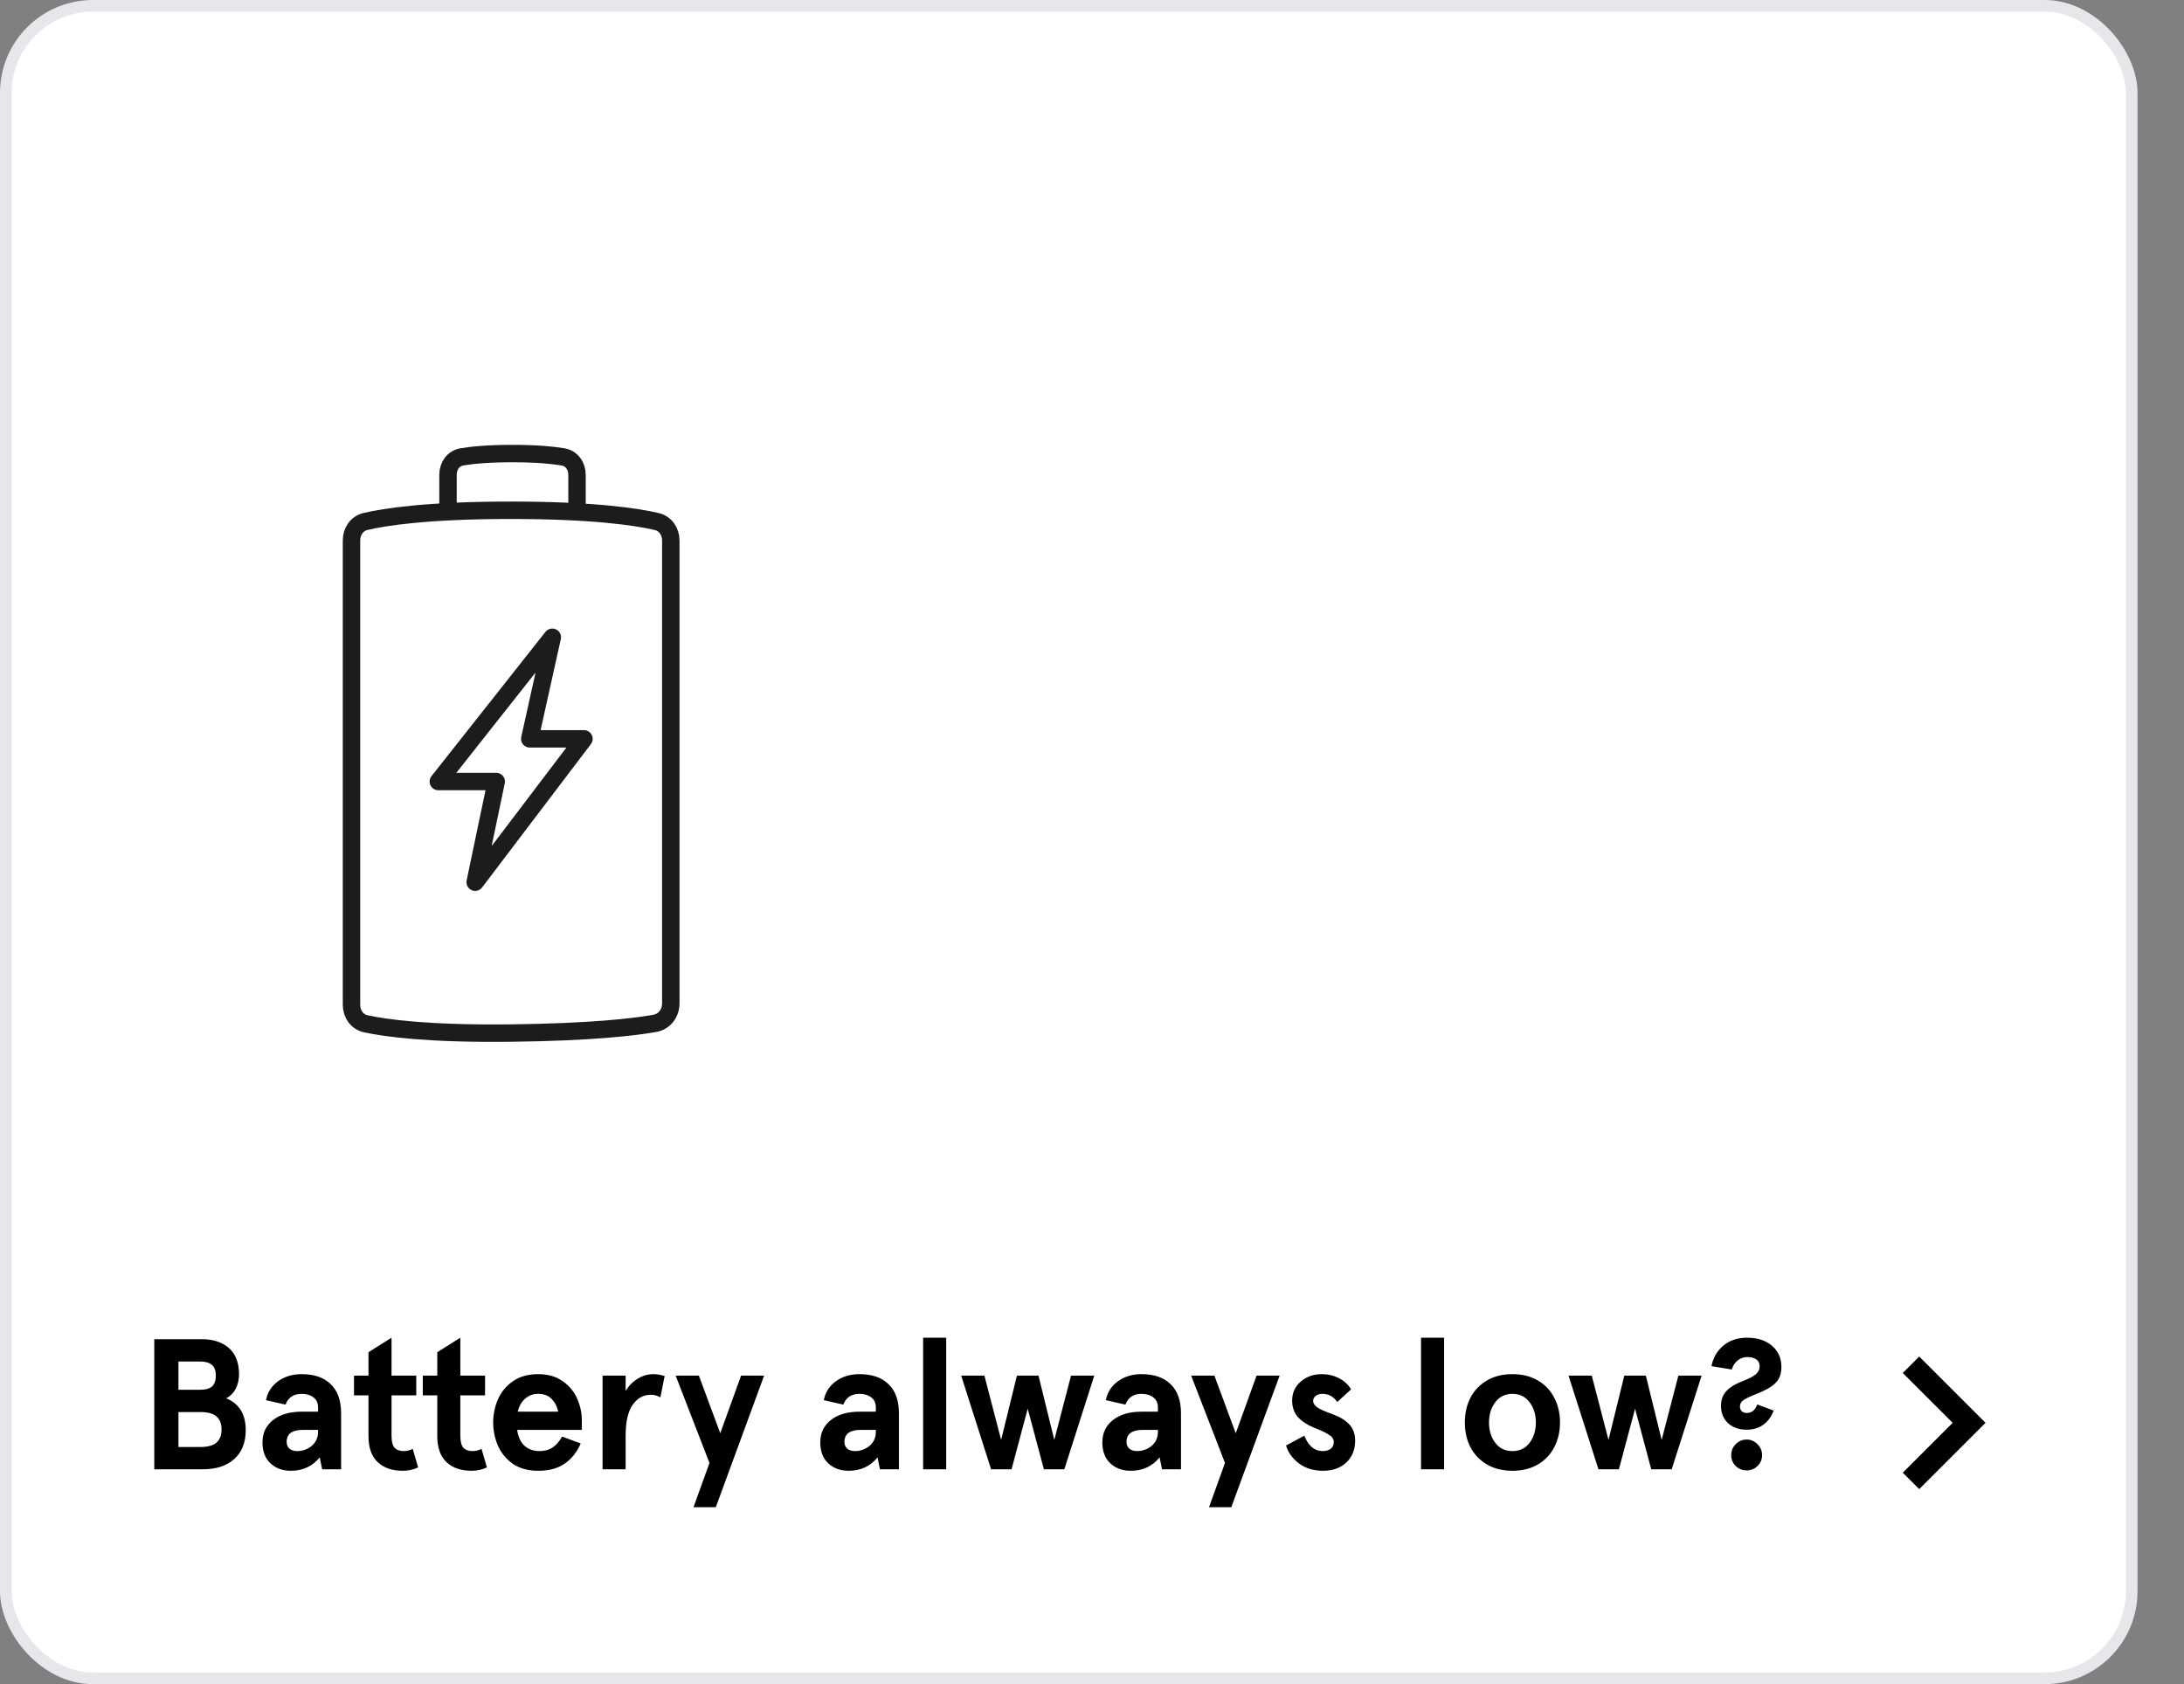 <svg width="188" height="145" viewBox="0 0 188 145" fill="none" xmlns="http://www.w3.org/2000/svg">
<rect x="0" y="0" width="188" height="145" fill="#808080" stroke="none"/>
<rect x="0.5" y="0.5" width="183" height="144" rx="7.5" fill="white"/>
<rect x="0.5" y="0.5" width="183" height="144" rx="7.5" stroke="#E6E6EB"/>
<path d="M31.5 88.147C30.731 87.981 30.257 87.293 30.257 86.506L30.257 46.523C30.257 45.752 30.714 45.073 31.465 44.897C33.139 44.504 36.803 43.932 43.963 43.932C51.13 43.932 54.827 44.505 56.52 44.898C57.279 45.074 57.743 45.759 57.743 46.538L57.743 86.384C57.743 87.232 57.201 87.962 56.366 88.109C54.604 88.42 50.913 88.863 43.963 88.943C36.86 89.024 33.192 88.513 31.5 88.147Z" stroke="#1A1C1E" stroke-width="1.5" stroke-linecap="round" stroke-linejoin="round"/>
<path d="M38.565 43.932L38.565 40.875C38.565 40.12 39.01 39.465 39.755 39.337C40.599 39.192 41.971 39.05 44.105 39.05C46.239 39.05 47.617 39.192 48.468 39.337C49.219 39.465 49.67 40.125 49.67 40.887L49.67 43.932" stroke="#1A1C1E" stroke-width="1.5" stroke-linecap="round" stroke-linejoin="round"/>
<path d="M50.268 63.611L40.903 75.951L42.716 67.287L37.732 67.287L47.542 54.867L45.602 63.611L50.268 63.611Z" stroke="#1A1C1E" stroke-width="1.5" stroke-linecap="round" stroke-linejoin="round"/>
<path d="M13.28 115.3H17.376C18.357 115.3 19.136 115.556 19.712 116.068C20.288 116.58 20.576 117.332 20.576 118.324C20.576 118.783 20.48 119.199 20.288 119.572C20.096 119.935 19.824 120.207 19.472 120.388C20.592 120.847 21.152 121.759 21.152 123.124C21.152 124.201 20.821 125.033 20.16 125.62C19.509 126.207 18.608 126.5 17.456 126.5H13.28V115.3ZM17.264 119.652C17.701 119.652 18.027 119.561 18.24 119.38C18.464 119.188 18.576 118.873 18.576 118.436C18.576 117.999 18.464 117.689 18.24 117.508C18.016 117.316 17.675 117.22 17.216 117.22H15.36V119.652H17.264ZM17.264 124.58C17.893 124.58 18.352 124.452 18.64 124.196C18.928 123.94 19.072 123.567 19.072 123.076C19.072 122.585 18.928 122.212 18.64 121.956C18.352 121.7 17.893 121.572 17.264 121.572H15.36V124.58H17.264ZM25.043 126.628C24.328 126.628 23.741 126.415 23.283 125.988C22.824 125.561 22.595 124.959 22.595 124.18C22.595 123.38 22.899 122.74 23.507 122.26C24.115 121.78 24.936 121.54 25.971 121.54H27.379V121.188C27.379 120.793 27.245 120.5 26.979 120.308C26.712 120.105 26.376 120.004 25.971 120.004C25.277 120.004 24.813 120.313 24.579 120.932L22.899 120.548C23.027 119.876 23.368 119.337 23.923 118.932C24.488 118.516 25.171 118.308 25.971 118.308C27.048 118.308 27.88 118.596 28.467 119.172C29.064 119.737 29.363 120.575 29.363 121.684V126.5H27.731L27.523 125.476C26.893 126.244 26.067 126.628 25.043 126.628ZM25.571 124.932C26.051 124.932 26.472 124.783 26.835 124.484C27.197 124.175 27.379 123.769 27.379 123.268V123.108H26.051C25.613 123.108 25.272 123.193 25.027 123.364C24.792 123.535 24.675 123.796 24.675 124.148C24.675 124.383 24.755 124.575 24.915 124.724C25.085 124.863 25.304 124.932 25.571 124.932ZM34.68 126.628C33.752 126.628 33.027 126.377 32.504 125.876C31.982 125.375 31.72 124.633 31.72 123.652V120.132H30.472V118.436H31.72V116.42L33.704 115.172V118.436H35.832V120.132H33.704V123.62C33.704 124.1 33.789 124.441 33.96 124.644C34.142 124.836 34.408 124.932 34.76 124.932C35.027 124.932 35.283 124.868 35.528 124.74L35.992 126.34C35.576 126.532 35.139 126.628 34.68 126.628ZM40.602 126.628C39.674 126.628 38.949 126.377 38.426 125.876C37.903 125.375 37.642 124.633 37.642 123.652V120.132H36.394V118.436H37.642V116.42L39.626 115.172V118.436H41.754V120.132H39.626V123.62C39.626 124.1 39.711 124.441 39.882 124.644C40.063 124.836 40.33 124.932 40.682 124.932C40.949 124.932 41.205 124.868 41.45 124.74L41.914 126.34C41.498 126.532 41.061 126.628 40.602 126.628ZM50.085 123.108H44.517C44.603 123.705 44.811 124.159 45.141 124.468C45.483 124.777 45.915 124.932 46.437 124.932C46.885 124.932 47.259 124.831 47.557 124.628C47.867 124.425 48.144 124.111 48.389 123.684L49.989 124.276C49.659 125.033 49.195 125.615 48.597 126.02C48.011 126.425 47.253 126.628 46.325 126.628C45.451 126.628 44.72 126.425 44.133 126.02C43.557 125.604 43.131 125.081 42.853 124.452C42.587 123.812 42.453 123.151 42.453 122.468C42.453 121.785 42.587 121.129 42.853 120.5C43.131 119.86 43.557 119.337 44.133 118.932C44.72 118.516 45.451 118.308 46.325 118.308C47.168 118.308 47.872 118.511 48.437 118.916C49.003 119.311 49.419 119.812 49.685 120.42C49.952 121.028 50.085 121.652 50.085 122.292V123.108ZM48.053 121.54C47.957 121.092 47.765 120.724 47.477 120.436C47.2 120.148 46.816 120.004 46.325 120.004C45.899 120.004 45.531 120.137 45.221 120.404C44.912 120.66 44.693 121.039 44.565 121.54H48.053ZM51.87 118.436H53.854V119.748C54.142 119.289 54.494 118.937 54.91 118.692C55.326 118.436 55.769 118.308 56.238 118.308C56.537 118.308 56.862 118.361 57.214 118.468L56.846 120.308C56.601 120.159 56.323 120.084 56.014 120.084C55.385 120.084 54.867 120.372 54.462 120.948C54.057 121.513 53.854 122.409 53.854 123.636V126.5H51.87V118.436ZM65.776 118.436L61.616 129.764H59.696L61.072 125.956L58.16 118.436H60.16L62 123.396L63.792 118.436H65.776ZM73.058 126.628C72.344 126.628 71.757 126.415 71.298 125.988C70.84 125.561 70.61 124.959 70.61 124.18C70.61 123.38 70.914 122.74 71.522 122.26C72.13 121.78 72.952 121.54 73.986 121.54H75.394V121.188C75.394 120.793 75.261 120.5 74.994 120.308C74.728 120.105 74.392 120.004 73.986 120.004C73.293 120.004 72.829 120.313 72.594 120.932L70.914 120.548C71.042 119.876 71.384 119.337 71.938 118.932C72.504 118.516 73.186 118.308 73.986 118.308C75.064 118.308 75.896 118.596 76.482 119.172C77.08 119.737 77.378 120.575 77.378 121.684V126.5H75.746L75.538 125.476C74.909 126.244 74.082 126.628 73.058 126.628ZM73.586 124.932C74.066 124.932 74.488 124.783 74.85 124.484C75.213 124.175 75.394 123.769 75.394 123.268V123.108H74.066C73.629 123.108 73.288 123.193 73.042 123.364C72.808 123.535 72.69 123.796 72.69 124.148C72.69 124.383 72.77 124.575 72.93 124.724C73.101 124.863 73.32 124.932 73.586 124.932ZM79.464 115.172H81.448V126.5H79.464V115.172ZM82.739 118.436H84.739L86.178 123.972L87.538 118.436H89.394L90.754 123.972L92.195 118.436H94.195L91.618 126.5H89.859L88.466 121.284L87.075 126.5H85.314L82.739 118.436ZM97.34 126.628C96.625 126.628 96.038 126.415 95.579 125.988C95.121 125.561 94.891 124.959 94.891 124.18C94.891 123.38 95.195 122.74 95.803 122.26C96.412 121.78 97.233 121.54 98.267 121.54H99.675V121.188C99.675 120.793 99.542 120.5 99.275 120.308C99.009 120.105 98.673 120.004 98.267 120.004C97.574 120.004 97.11 120.313 96.876 120.932L95.195 120.548C95.323 119.876 95.665 119.337 96.219 118.932C96.785 118.516 97.468 118.308 98.267 118.308C99.345 118.308 100.177 118.596 100.764 119.172C101.361 119.737 101.66 120.575 101.66 121.684V126.5H100.028L99.82 125.476C99.19 126.244 98.364 126.628 97.34 126.628ZM97.868 124.932C98.347 124.932 98.769 124.783 99.132 124.484C99.494 124.175 99.675 123.769 99.675 123.268V123.108H98.347C97.91 123.108 97.569 123.193 97.323 123.364C97.089 123.535 96.972 123.796 96.972 124.148C96.972 124.383 97.052 124.575 97.212 124.724C97.382 124.863 97.601 124.932 97.868 124.932ZM110.151 118.436L105.991 129.764H104.071L105.447 125.956L102.535 118.436H104.535L106.375 123.396L108.167 118.436H110.151ZM113.9 126.628C113.068 126.628 112.37 126.415 111.804 125.988C111.25 125.561 110.882 125.049 110.7 124.452L112.284 123.604C112.434 124.02 112.642 124.345 112.908 124.58C113.186 124.815 113.511 124.932 113.884 124.932C114.14 124.932 114.359 124.868 114.54 124.74C114.722 124.601 114.812 124.404 114.812 124.148C114.812 123.903 114.674 123.695 114.396 123.524C114.119 123.343 113.703 123.145 113.148 122.932C112.54 122.687 112.066 122.377 111.724 122.004C111.394 121.631 111.228 121.151 111.228 120.564C111.228 120.148 111.335 119.769 111.548 119.428C111.772 119.087 112.076 118.815 112.46 118.612C112.844 118.409 113.282 118.308 113.772 118.308C114.316 118.308 114.812 118.425 115.26 118.66C115.708 118.884 116.055 119.204 116.3 119.62L115.116 120.708C114.796 120.239 114.364 120.004 113.82 120.004C113.607 120.004 113.42 120.063 113.26 120.18C113.111 120.287 113.036 120.431 113.036 120.612C113.036 120.804 113.148 120.985 113.372 121.156C113.596 121.316 114.034 121.513 114.684 121.748C115.314 121.972 115.799 122.265 116.14 122.628C116.482 122.991 116.652 123.455 116.652 124.02C116.652 124.809 116.396 125.444 115.884 125.924C115.372 126.393 114.711 126.628 113.9 126.628ZM122.323 115.172H124.307V126.5H122.323V115.172ZM130.19 126.628C129.347 126.628 128.617 126.447 127.998 126.084C127.379 125.721 126.905 125.225 126.574 124.596C126.254 123.967 126.094 123.257 126.094 122.468C126.094 121.679 126.254 120.969 126.574 120.34C126.905 119.711 127.379 119.215 127.998 118.852C128.617 118.489 129.347 118.308 130.19 118.308C131.033 118.308 131.763 118.489 132.382 118.852C133.001 119.215 133.47 119.711 133.79 120.34C134.121 120.969 134.286 121.679 134.286 122.468C134.286 123.257 134.121 123.967 133.79 124.596C133.47 125.225 133.001 125.721 132.382 126.084C131.763 126.447 131.033 126.628 130.19 126.628ZM130.19 124.932C130.809 124.932 131.299 124.697 131.662 124.228C132.025 123.748 132.206 123.161 132.206 122.468C132.206 121.775 132.025 121.193 131.662 120.724C131.299 120.244 130.809 120.004 130.19 120.004C129.571 120.004 129.081 120.244 128.718 120.724C128.355 121.193 128.174 121.775 128.174 122.468C128.174 123.161 128.355 123.748 128.718 124.228C129.081 124.697 129.571 124.932 130.19 124.932ZM135.02 118.436H137.02L138.46 123.972L139.82 118.436H141.676L143.036 123.972L144.476 118.436H146.476L143.9 126.5H142.14L140.748 121.284L139.356 126.5H137.596L135.02 118.436ZM150.352 123.092C149.702 123.092 149.168 122.905 148.752 122.532C148.347 122.148 148.144 121.652 148.144 121.044C148.144 120.532 148.294 120.111 148.592 119.78C148.902 119.449 149.328 119.177 149.872 118.964C150.491 118.729 150.912 118.516 151.136 118.324C151.36 118.132 151.472 117.903 151.472 117.636C151.472 117.369 151.376 117.172 151.184 117.044C150.992 116.905 150.742 116.836 150.432 116.836C150.102 116.836 149.819 116.932 149.584 117.124C149.35 117.305 149.179 117.567 149.072 117.908L147.328 117.62C147.456 116.916 147.787 116.335 148.32 115.876C148.864 115.407 149.552 115.172 150.384 115.172C151.28 115.172 151.995 115.401 152.528 115.86C153.072 116.319 153.344 116.932 153.344 117.7C153.344 118.297 153.168 118.761 152.816 119.092C152.475 119.423 151.915 119.737 151.136 120.036C150.603 120.249 150.24 120.425 150.048 120.564C149.867 120.703 149.776 120.879 149.776 121.092C149.776 121.263 149.83 121.401 149.936 121.508C150.054 121.604 150.192 121.652 150.352 121.652C150.79 121.652 151.094 121.407 151.264 120.916L152.672 121.444C152.491 121.956 152.198 122.361 151.792 122.66C151.398 122.948 150.918 123.092 150.352 123.092ZM150.352 126.596C149.979 126.596 149.664 126.468 149.408 126.212C149.152 125.956 149.024 125.647 149.024 125.284C149.024 124.911 149.152 124.596 149.408 124.34C149.675 124.073 149.99 123.94 150.352 123.94C150.715 123.94 151.024 124.073 151.28 124.34C151.547 124.596 151.68 124.911 151.68 125.284C151.68 125.647 151.552 125.956 151.296 126.212C151.04 126.468 150.726 126.596 150.352 126.596Z" fill="black"/>
<path fill-rule="evenodd" clip-rule="evenodd" d="M170.914 122.5L165.207 128.207L163.793 126.793L168.086 122.5L163.793 118.207L165.207 116.793L170.914 122.5Z" fill="black"/>
</svg>
